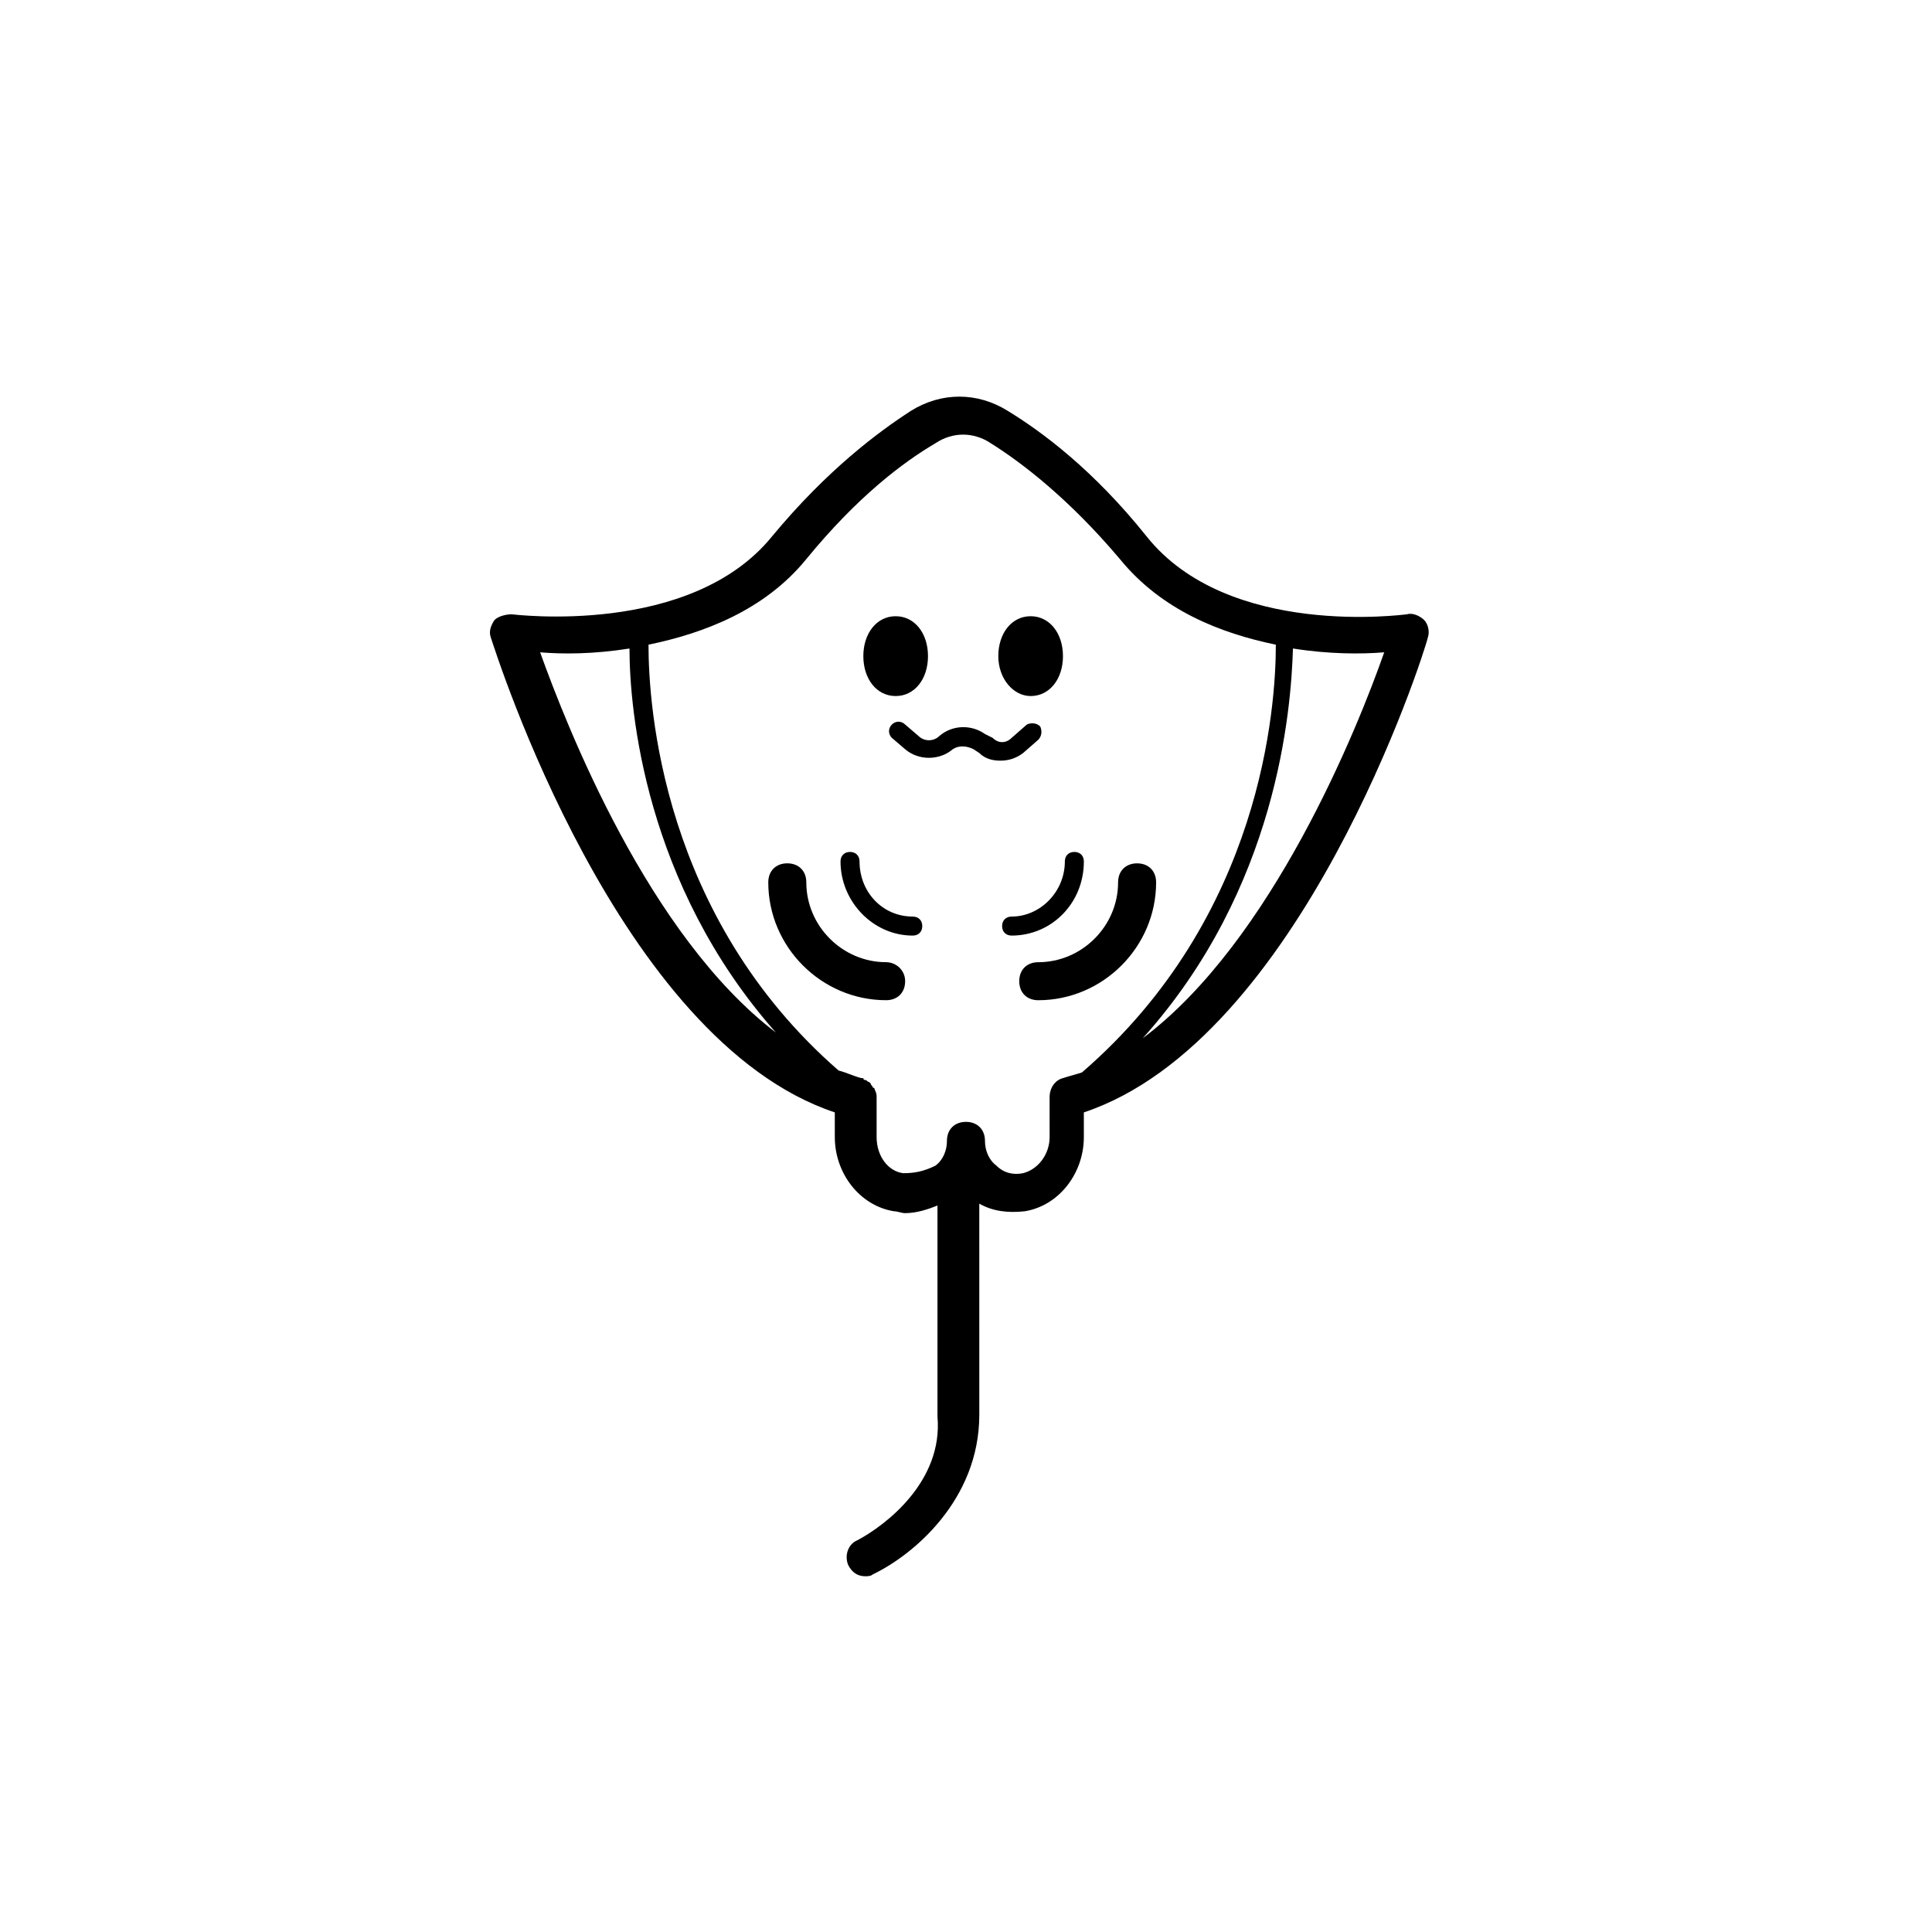 <?xml version="1.0" encoding="UTF-8"?>
<!-- Uploaded to: SVG Repo, www.svgrepo.com, Generator: SVG Repo Mixer Tools -->
<svg fill="#000000" width="800px" height="800px" version="1.1" viewBox="144 144 512 512" xmlns="http://www.w3.org/2000/svg">
 <g>
  <path d="m371.28 552.15c-2.519 1.008-3.527 4.031-2.519 6.551 1.008 2.016 2.519 3.023 4.535 3.023 0.504 0 1.512 0 2.016-0.504 10.578-5.039 28.215-19.648 28.215-42.32l-0.004-55.922c3.527 2.016 7.559 2.519 12.09 2.016 9.07-1.512 15.617-10.078 15.617-19.648v-6.551c57.434-19.145 90.184-121.42 91.191-125.95 0.504-1.512 0-3.527-1.008-4.535-1.008-1.008-3.023-2.016-4.535-1.512-0.504 0-47.359 6.551-69.023-20.656-14.105-17.633-27.711-27.711-36.777-33.25-8.062-5.039-17.633-5.039-25.695 0-8.566 5.543-22.168 15.617-36.777 33.25-21.664 26.703-68.52 20.656-69.023 20.656-1.512 0-3.527 0.504-4.535 1.512-1.008 1.512-1.512 3.023-1.008 4.535 1.512 4.535 33.754 106.81 91.191 125.95v3.527l0.004 3.019c0 9.574 6.551 18.137 15.617 19.648 1.008 0 2.016 0.504 3.023 0.504 3.023 0 6.047-1.008 8.566-2.016v55.922c1.512 17.133-13.602 28.719-21.16 32.75zm139.55-235.28c-7.055 20.152-29.727 76.578-63.984 102.27 35.77-39.801 39.297-87.16 39.801-103.28 9.574 1.512 18.137 1.512 24.184 1.008zm-223.69 0c6.047 0.504 14.105 0.504 23.68-1.008 0 16.121 4.031 62.473 38.793 101.77-33.754-25.695-55.418-81.113-62.473-100.76zm96.227 138.04c-4.031-0.504-7.055-4.535-7.055-9.574v-10.582c0-0.504 0-1.008-0.504-2.016 0 0 0-0.504-0.504-0.504 0-0.504-0.504-0.504-0.504-1.008l-0.504-0.504c-0.504 0-0.504-0.504-1.008-0.504 0 0-0.504 0-0.504-0.504h-0.504c-2.016-0.504-4.031-1.512-6.047-2.016-46.848-40.805-50.375-96.727-50.375-112.85 14.609-3.023 30.73-9.07 41.816-22.672 13.602-16.625 25.695-25.695 34.258-30.73 4.535-3.023 10.078-3.023 14.609 0 8.062 5.039 20.656 14.609 34.258 30.73 11.082 13.602 26.703 19.648 41.312 22.672 0 16.121-3.527 72.043-51.387 113.36-1.512 0.504-3.527 1.008-5.039 1.512-2.016 0.504-3.527 2.519-3.527 5.039l0.004 10.578c0 4.535-3.023 8.566-7.055 9.574-2.519 0.504-5.039 0-7.055-2.016-2.016-1.512-3.023-4.031-3.023-6.551 0-3.023-2.016-5.039-5.039-5.039-3.023 0-5.039 2.016-5.039 5.039 0 2.519-1.008 5.039-3.023 6.551-3.019 1.512-5.539 2.016-8.562 2.016z"/>
  <path d="m412.09 386.9c-1.512 0-2.519 1.008-2.519 2.519s1.008 2.519 2.519 2.519c10.578 0 19.145-8.566 19.145-19.648 0-1.512-1.008-2.519-2.519-2.519-1.512 0-2.519 1.008-2.519 2.519 0 8.062-6.547 14.609-14.105 14.609z"/>
  <path d="m385.89 386.9c-8.062 0-14.105-6.551-14.105-14.609 0-1.512-1.008-2.519-2.519-2.519s-2.519 1.008-2.519 2.519c0 10.578 8.566 19.648 19.145 19.648 1.512 0 2.519-1.008 2.519-2.519s-1.008-2.519-2.519-2.519z"/>
  <path d="m414.11 404.03c0 3.023 2.016 5.039 5.039 5.039 17.129 0 31.234-14.105 31.234-31.234 0-3.023-2.016-5.039-5.039-5.039-3.023 0-5.039 2.016-5.039 5.039 0 11.586-9.574 21.16-21.16 21.16-3.019 0-5.035 2.016-5.035 5.035z"/>
  <path d="m378.84 398.99c-11.586 0-21.16-9.574-21.16-21.16 0-3.023-2.016-5.039-5.039-5.039s-5.039 2.016-5.039 5.039c0 17.129 14.105 31.234 31.234 31.234 3.023 0 5.039-2.016 5.039-5.039 0-3.019-2.516-5.035-5.035-5.035z"/>
  <path d="m417.13 328.46c5.039 0 8.566-4.535 8.566-10.578 0-6.047-3.527-10.578-8.566-10.578-5.039 0-8.566 4.535-8.566 10.578 0 6.043 4.031 10.578 8.566 10.578z"/>
  <path d="m381.36 328.46c5.039 0 8.566-4.535 8.566-10.578 0-6.047-3.527-10.578-8.566-10.578s-8.566 4.535-8.566 10.578c0 6.043 3.527 10.578 8.566 10.578z"/>
  <path d="m402.02 342.56 1.512 1.008c1.512 1.512 3.527 2.016 5.543 2.016 2.016 0 4.031-0.504 6.047-2.016l4.031-3.527c1.008-1.008 1.008-2.519 0.504-3.527-1.008-1.008-2.519-1.008-3.527-0.504l-4.031 3.527c-1.512 1.512-3.527 1.512-5.039 0l-2.019-1.004c-3.527-2.519-8.566-2.519-12.09 0.504-1.512 1.512-4.031 1.512-5.543 0l-3.527-3.023c-1.008-1.008-2.519-1.008-3.527 0-1.008 1.008-1.008 2.519 0 3.527l3.527 3.023c3.527 3.023 9.07 3.023 12.594 0 1.516-1.012 3.531-1.012 5.547-0.004z"/>
 </g>
</svg>
